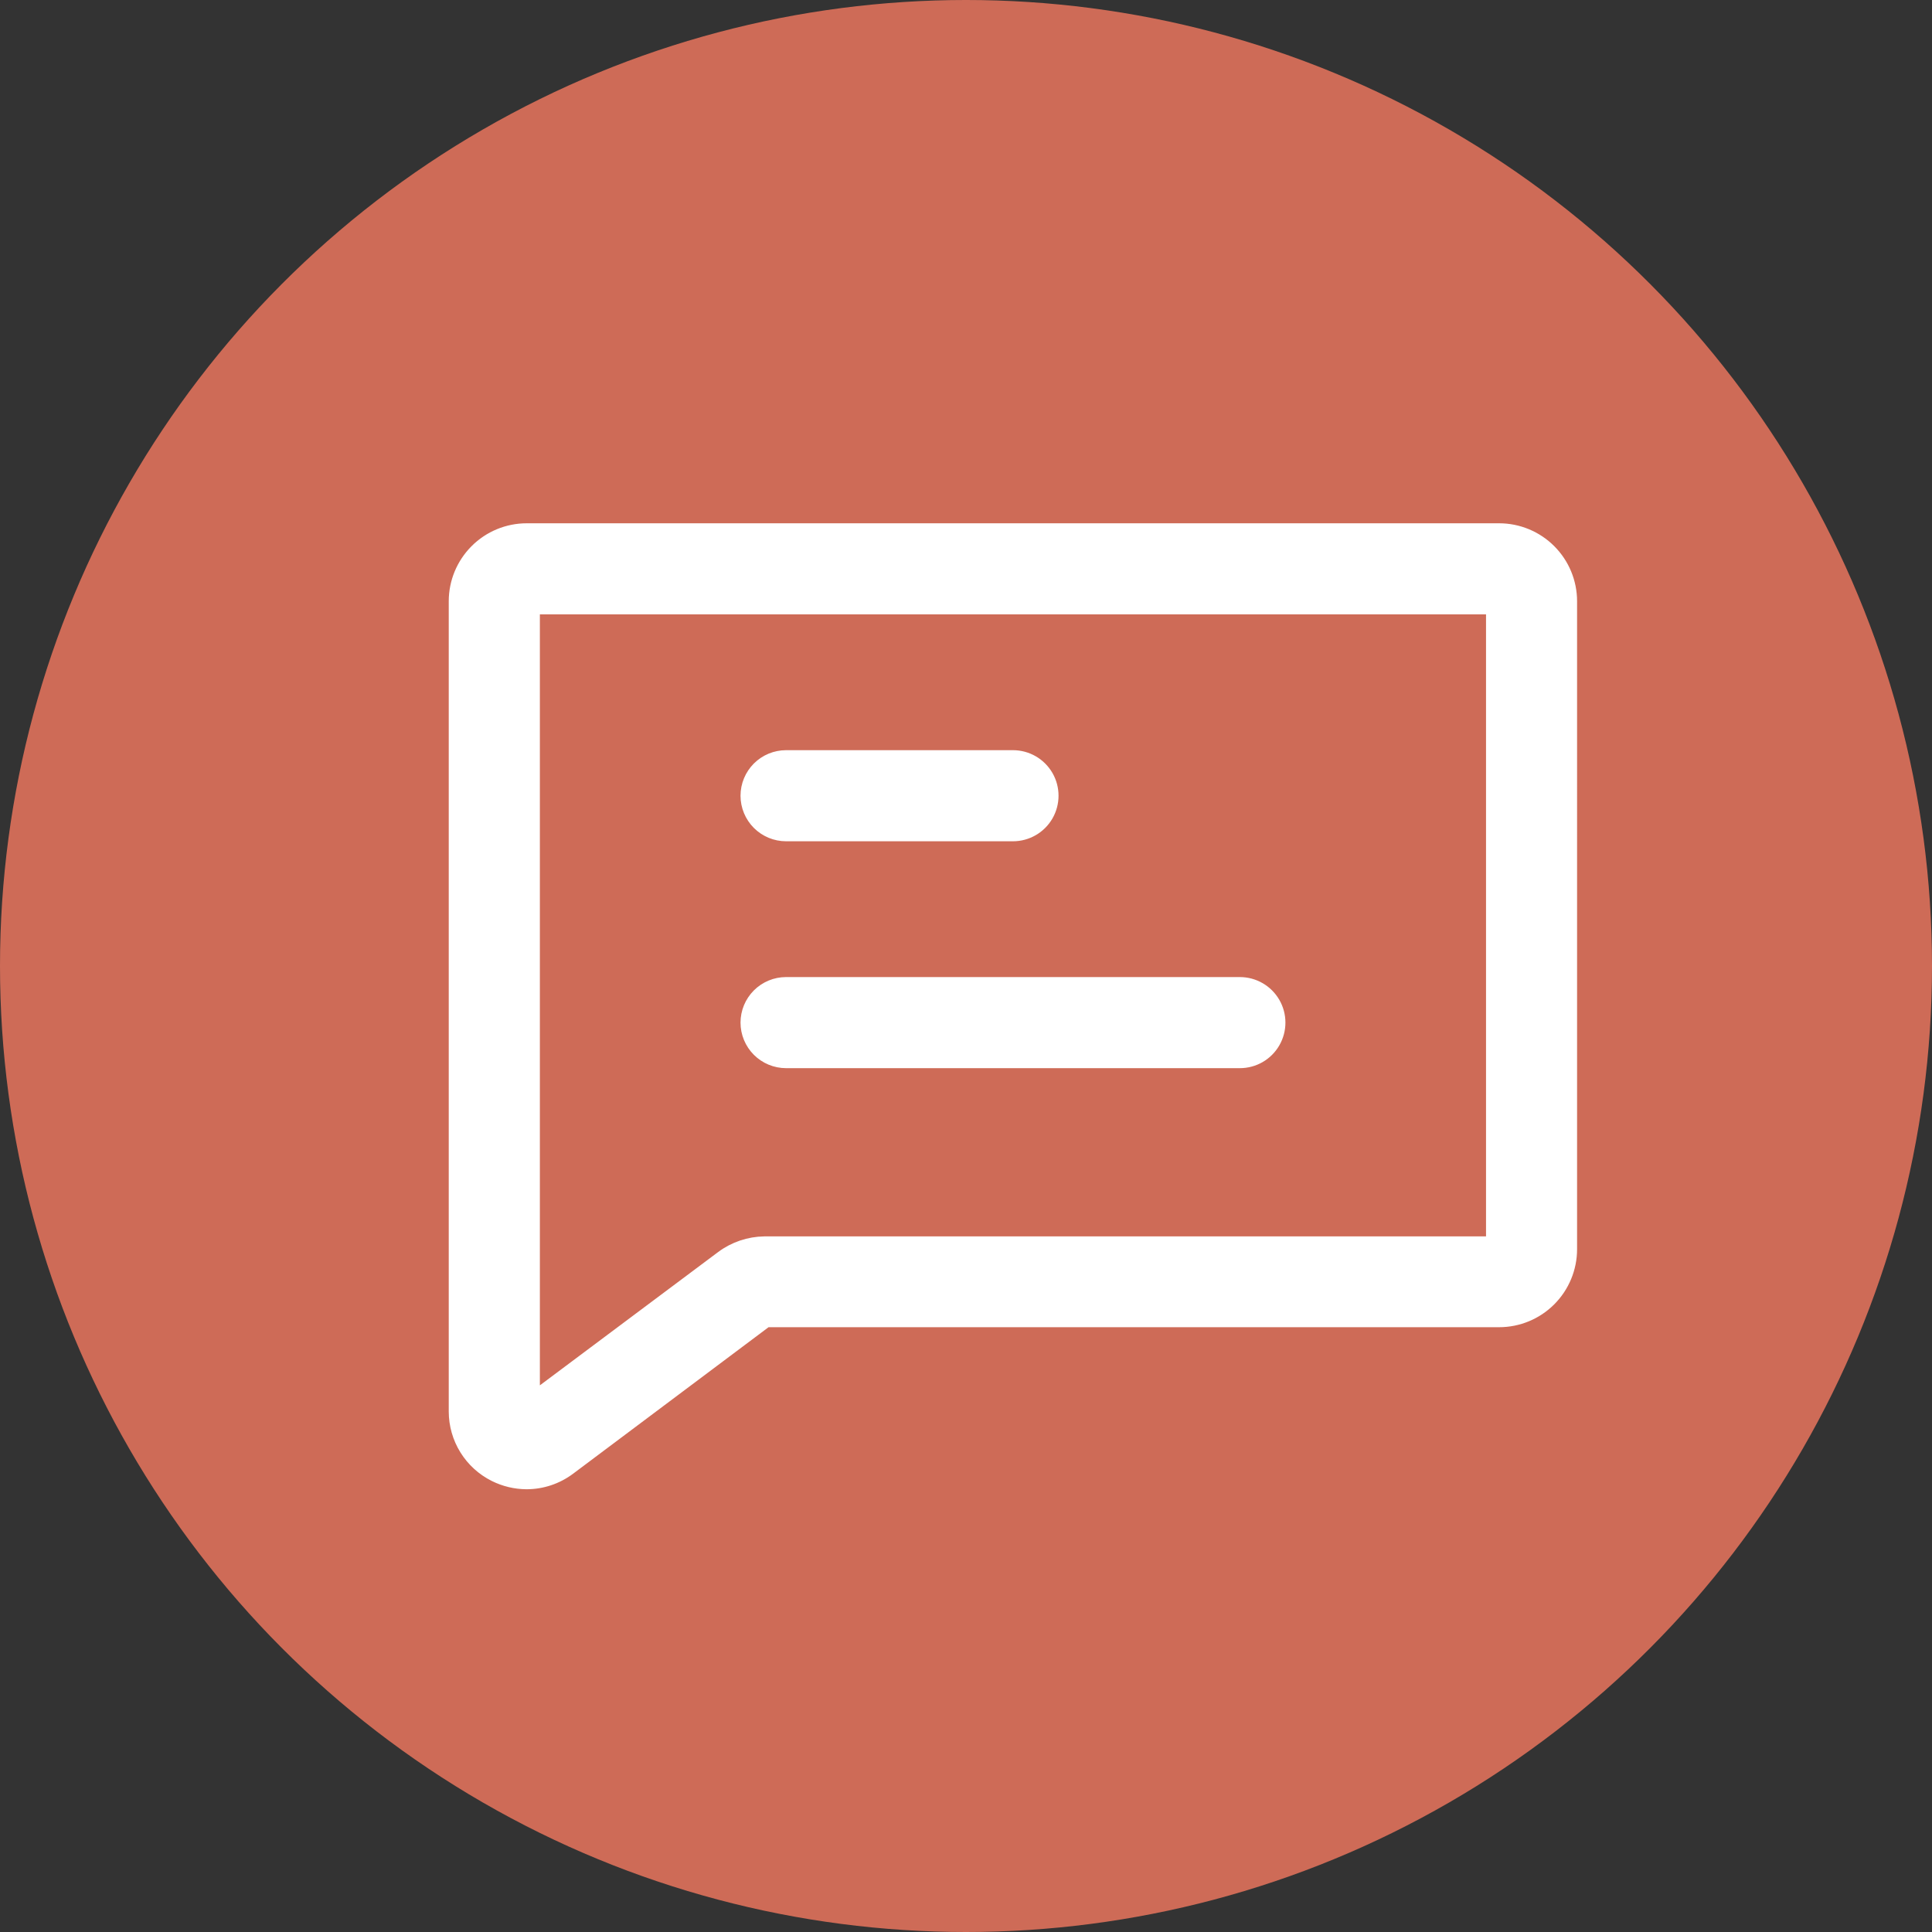 <?xml version="1.0" encoding="UTF-8"?><svg id="Layer_2" xmlns="http://www.w3.org/2000/svg" width="48" height="48" viewBox="0 0 48 48"><rect x="0" y="0" width="48" height="48" fill="#333333" stroke="none"/><defs><style>.cls-1{fill:#ce6b57;}.cls-2{fill:#fff;stroke:#fff;stroke-miterlimit:10;stroke-width:.25px;}</style></defs><g id="Layer_2-2"><g id="Background"><circle class="cls-1" cx="24" cy="24" r="24"/></g><path class="cls-2" d="m37.246,13.126H13.086c-.481,0-.942.191-1.281.531-.34.34-.531.801-.531,1.281v20.133c.001.335.094.662.271.947.176.284.428.514.728.664.25.125.526.191.805.193.392.001.774-.127,1.087-.362l4.888-3.664h18.192c.481,0,.942-.191,1.281-.531.34-.34.531-.801.531-1.281V14.938c0-.481-.191-.941-.531-1.281-.34-.34-.801-.531-1.281-.531h0Zm-.201,17.717h-18.055c-.386.005-.761.132-1.071.362l-4.631,3.463V15.139h23.757l0,15.704Zm-18.522-11.073c0-.267.106-.523.295-.712.189-.189.445-.295.712-.295h5.637c.36,0,.692.192.872.503.18.311.18.695,0,1.007-.18.311-.512.503-.872.503h-5.637c-.267,0-.523-.106-.712-.295-.189-.189-.295-.445-.295-.712h0Zm0,5.637h0c0-.267.106-.523.295-.712.189-.189.445-.295.712-.295h11.274c.36,0,.692.192.872.503.18.311.18.695,0,1.007s-.512.503-.872.503h-11.274c-.267,0-.523-.106-.712-.295-.189-.189-.295-.445-.295-.712h0Z"/></g></svg>